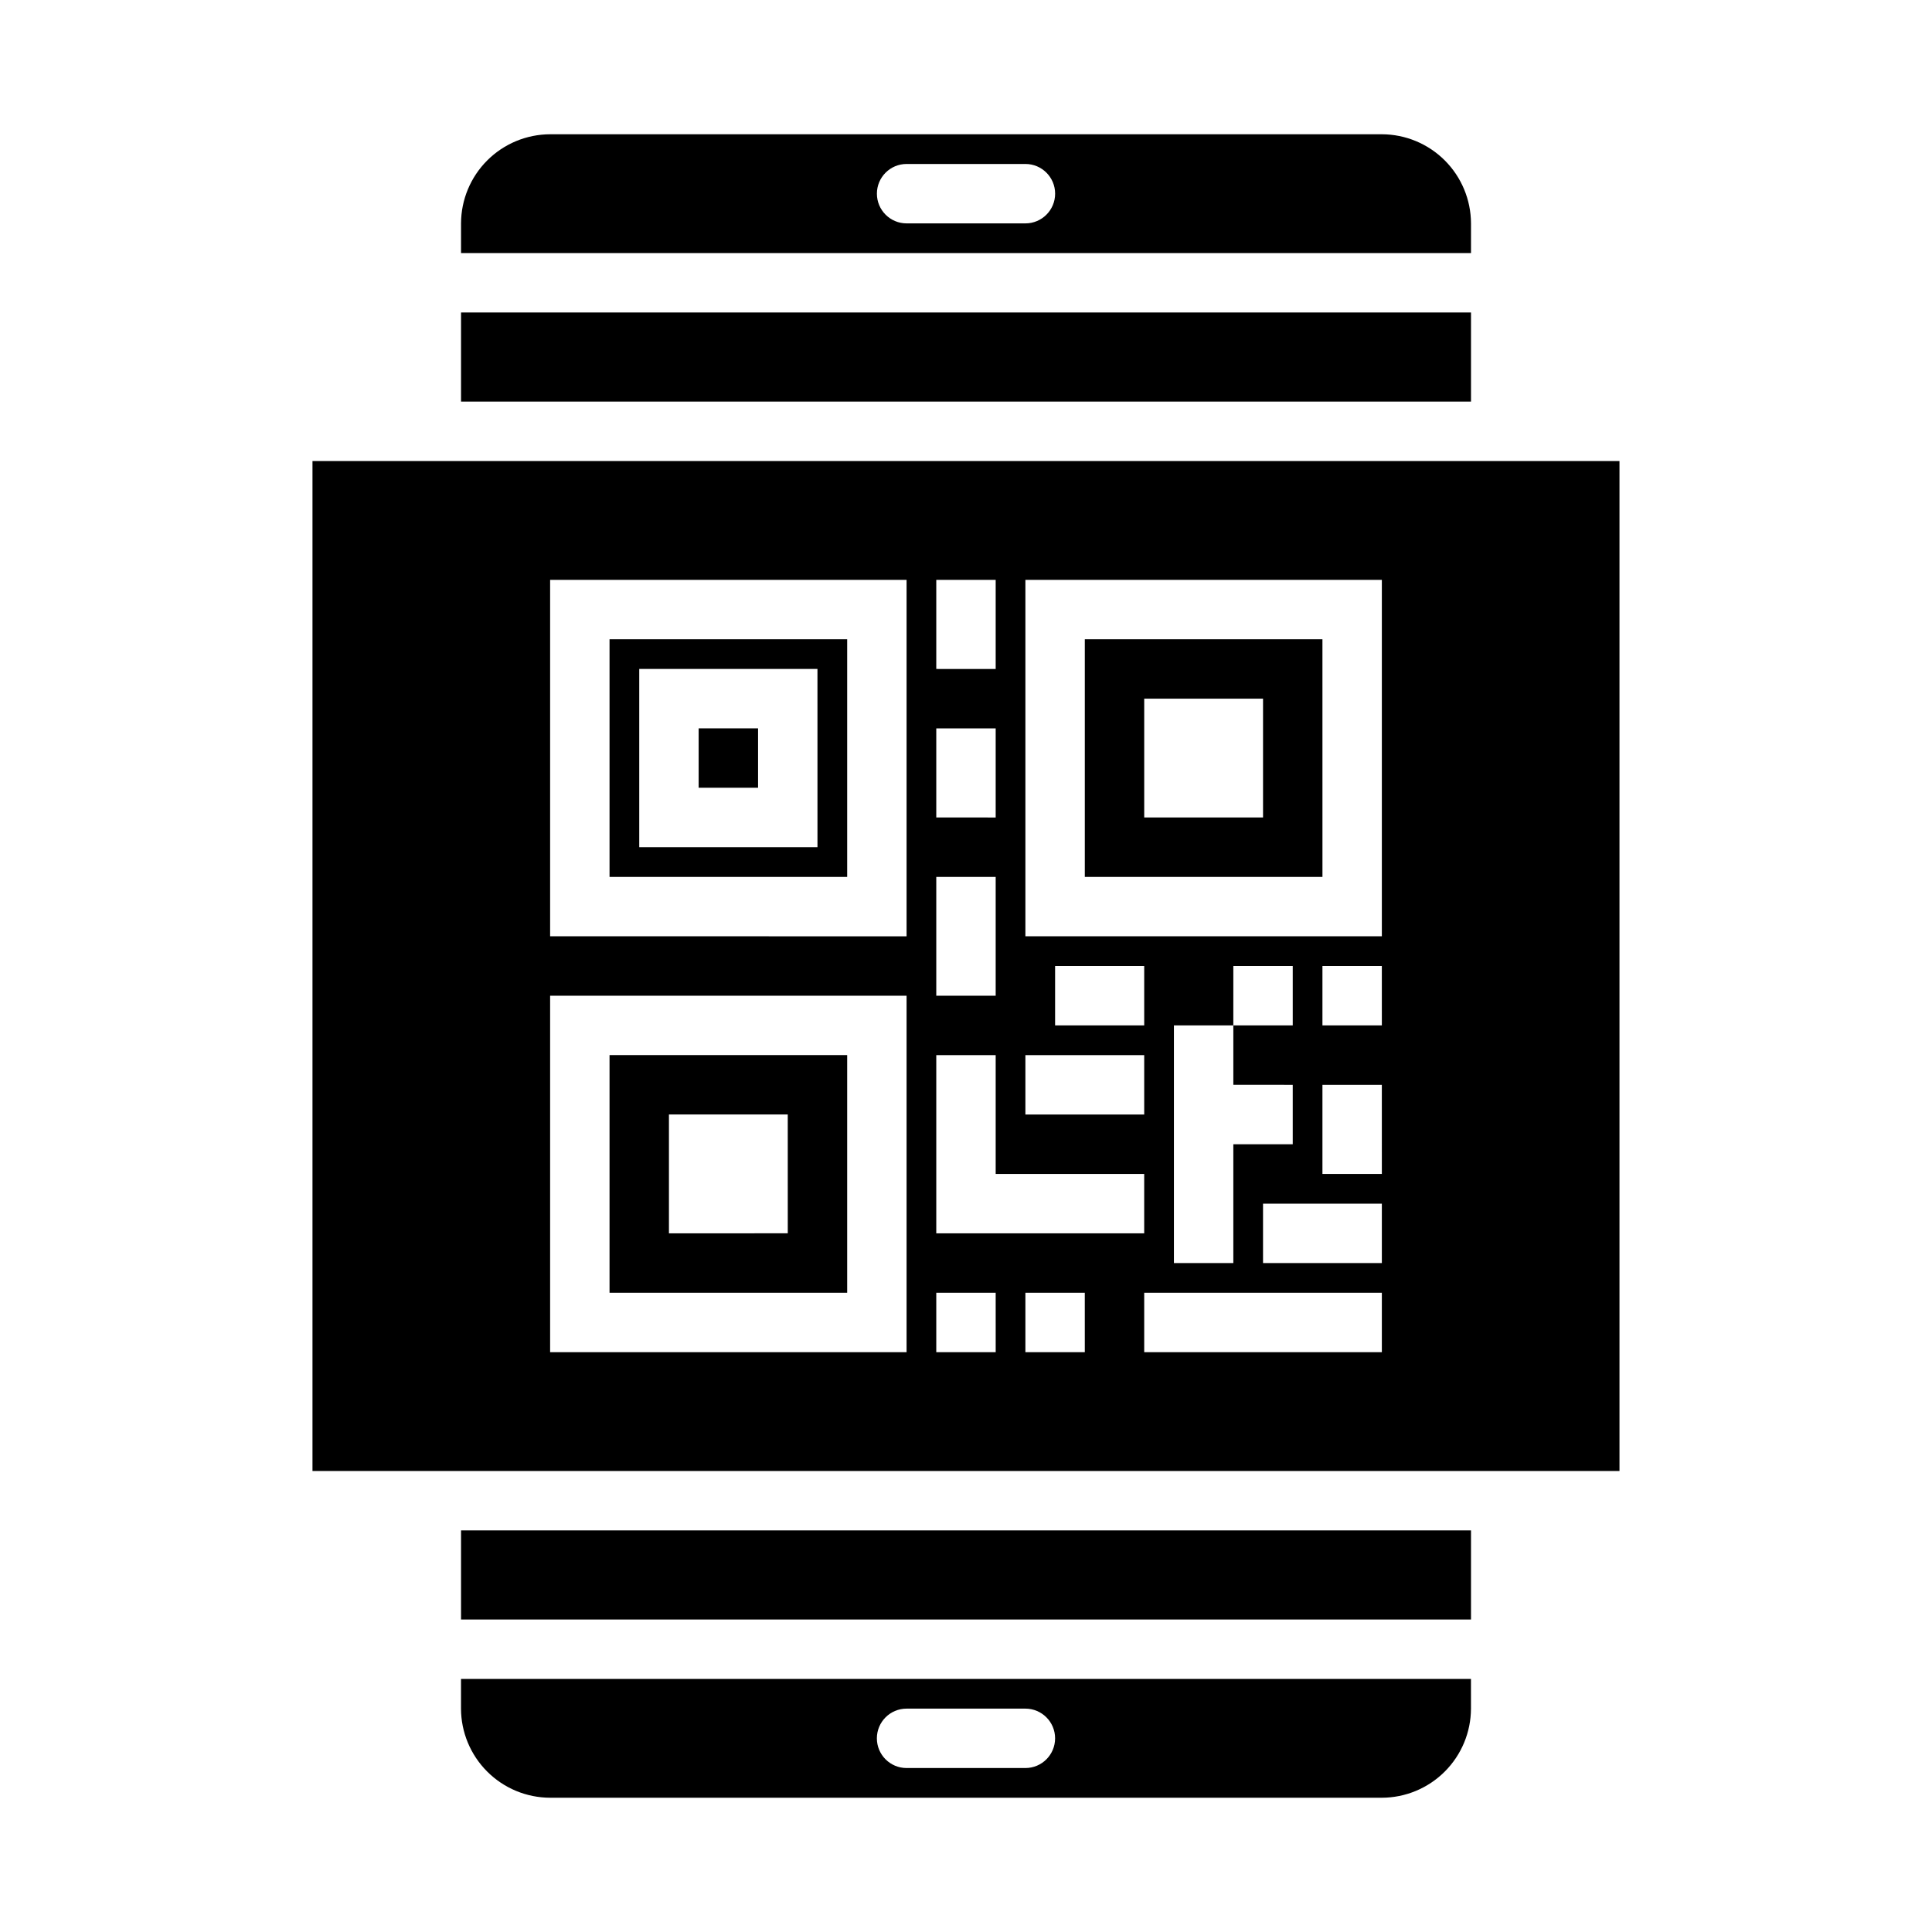 <?xml version="1.0" encoding="UTF-8"?>
<!-- The Best Svg Icon site in the world: iconSvg.co, Visit us! https://iconsvg.co -->
<svg fill="#000000" width="800px" height="800px" version="1.1" viewBox="144 144 512 512" xmlns="http://www.w3.org/2000/svg">
 <g>
  <path d="m329.15 337.02h15.742v15.742h-15.742z"/>
  <path d="m533.82 588.93h-267.65v7.875c0.016 6.258 2.512 12.25 6.938 16.676 4.422 4.426 10.418 6.922 16.676 6.938h220.42c6.258-0.016 12.254-2.512 16.68-6.938 4.422-4.426 6.918-10.418 6.938-16.676zm-118.08 23.617h-31.488c-4.348 0-7.871-3.523-7.871-7.871s3.523-7.871 7.871-7.871h31.488c4.348 0 7.871 3.523 7.871 7.871s-3.523 7.871-7.871 7.871z"/>
  <path d="m368.51 313.41h-62.977v62.977h62.977zm-7.871 55.105h-47.234v-47.234h47.23z"/>
  <path d="m266.18 549.57h267.65v23.617h-267.65z"/>
  <path d="m494.46 313.41h-62.973v62.977h62.977zm-15.742 47.23h-31.488v-31.488h31.488z"/>
  <path d="m573.18 266.18h-346.37v267.65h346.37zm-157.44 157.44h31.488v15.742l-31.488 0.004zm7.871-7.871v-15.742h23.617v15.742zm-31.488-118.08h15.742v23.617l-15.742-0.004zm0 39.359h15.742v23.617l-15.742-0.004zm0 39.359h15.742v31.488h-15.742zm0 47.23h15.742v31.488h39.359v15.742l-55.102 0.004zm-7.871 78.723h-94.465v-94.465h94.465zm0-110.21-94.465-0.004v-94.461h94.465zm23.617 110.21h-15.746v-15.746h15.742zm23.617 0h-15.746v-15.746h15.742zm78.719 0h-62.977v-15.746h62.977zm-23.617-70.848v15.742h-15.742v31.488h-15.746v-62.977h15.742l0.004-15.742h15.742v15.742h-15.742v15.742zm23.617 47.23h-31.488v-15.742h31.488zm0-23.617h-15.746v-23.613h15.742zm0-39.359h-15.746v-15.742h15.742zm0-23.617h-94.465v-94.461h94.465z"/>
  <path d="m368.51 423.61h-62.977v62.977h62.977zm-15.742 47.23-31.492 0.004v-31.488h31.488z"/>
  <path d="m266.18 211.07h267.65v-7.871c-0.02-6.258-2.516-12.254-6.938-16.68-4.426-4.426-10.422-6.918-16.68-6.938h-220.42c-6.258 0.02-12.254 2.512-16.676 6.938-4.426 4.426-6.922 10.422-6.938 16.68zm118.08-23.617h31.488c4.348 0 7.871 3.523 7.871 7.871 0 4.348-3.523 7.875-7.871 7.875h-31.488c-4.348 0-7.871-3.527-7.871-7.875 0-4.348 3.523-7.871 7.871-7.871z"/>
  <path d="m266.18 226.81h267.65v23.617h-267.65z"/>
 </g>
</svg>